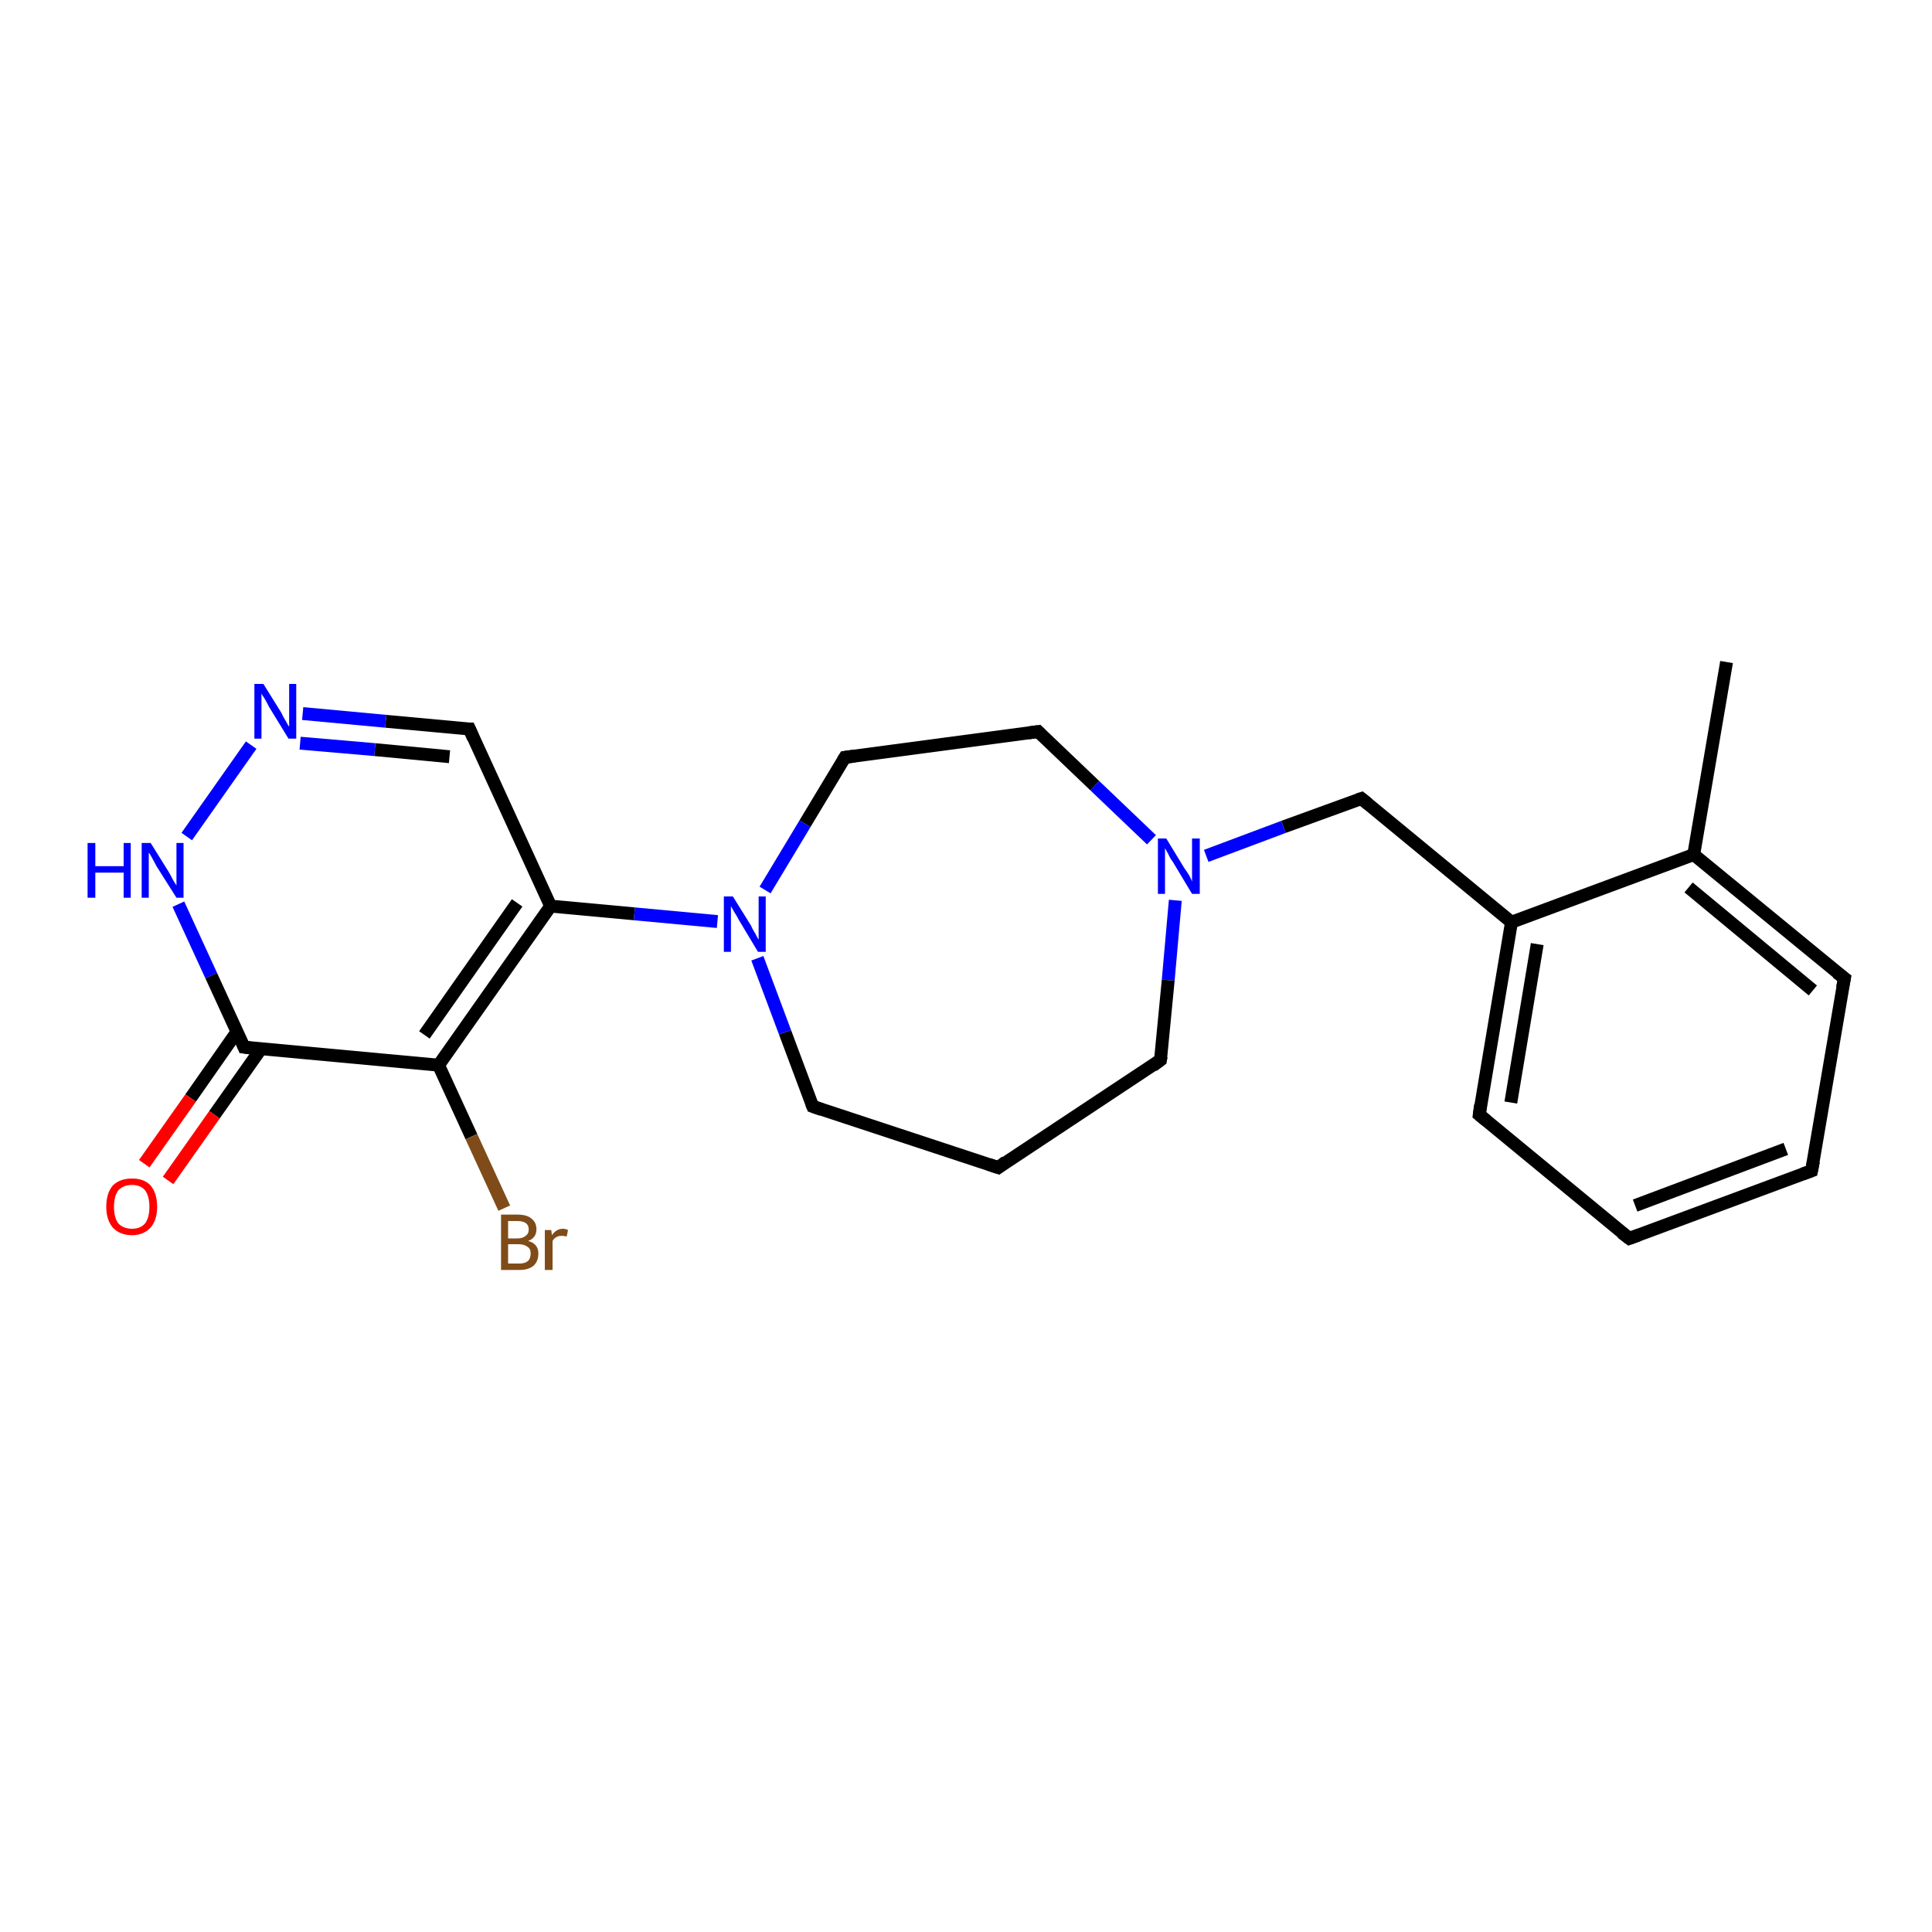 <?xml version='1.0' encoding='iso-8859-1'?>
<svg version='1.1' baseProfile='full'
              xmlns='http://www.w3.org/2000/svg'
                      xmlns:rdkit='http://www.rdkit.org/xml'
                      xmlns:xlink='http://www.w3.org/1999/xlink'
                  xml:space='preserve'
width='300px' height='300px' viewBox='0 0 300 300'>
<!-- END OF HEADER -->
<rect style='opacity:1.0;fill:#FFFFFF;stroke:none' width='300.0' height='300.0' x='0.0' y='0.0'> </rect>
<path class='bond-0 atom-0 atom-1' d='M 268.1,102.8 L 263.0,132.7' style='fill:none;fill-rule:evenodd;stroke:#000000;stroke-width:2.0px;stroke-linecap:butt;stroke-linejoin:miter;stroke-opacity:1' />
<path class='bond-1 atom-1 atom-2' d='M 263.0,132.7 L 286.4,151.9' style='fill:none;fill-rule:evenodd;stroke:#000000;stroke-width:2.0px;stroke-linecap:butt;stroke-linejoin:miter;stroke-opacity:1' />
<path class='bond-1 atom-1 atom-2' d='M 262.2,137.8 L 281.5,153.8' style='fill:none;fill-rule:evenodd;stroke:#000000;stroke-width:2.0px;stroke-linecap:butt;stroke-linejoin:miter;stroke-opacity:1' />
<path class='bond-2 atom-2 atom-3' d='M 286.4,151.9 L 281.3,181.8' style='fill:none;fill-rule:evenodd;stroke:#000000;stroke-width:2.0px;stroke-linecap:butt;stroke-linejoin:miter;stroke-opacity:1' />
<path class='bond-3 atom-3 atom-4' d='M 281.3,181.8 L 253.0,192.3' style='fill:none;fill-rule:evenodd;stroke:#000000;stroke-width:2.0px;stroke-linecap:butt;stroke-linejoin:miter;stroke-opacity:1' />
<path class='bond-3 atom-3 atom-4' d='M 277.3,178.4 L 253.9,187.2' style='fill:none;fill-rule:evenodd;stroke:#000000;stroke-width:2.0px;stroke-linecap:butt;stroke-linejoin:miter;stroke-opacity:1' />
<path class='bond-4 atom-4 atom-5' d='M 253.0,192.3 L 229.7,173.1' style='fill:none;fill-rule:evenodd;stroke:#000000;stroke-width:2.0px;stroke-linecap:butt;stroke-linejoin:miter;stroke-opacity:1' />
<path class='bond-5 atom-5 atom-6' d='M 229.7,173.1 L 234.7,143.2' style='fill:none;fill-rule:evenodd;stroke:#000000;stroke-width:2.0px;stroke-linecap:butt;stroke-linejoin:miter;stroke-opacity:1' />
<path class='bond-5 atom-5 atom-6' d='M 234.6,171.2 L 238.7,146.6' style='fill:none;fill-rule:evenodd;stroke:#000000;stroke-width:2.0px;stroke-linecap:butt;stroke-linejoin:miter;stroke-opacity:1' />
<path class='bond-6 atom-6 atom-7' d='M 234.7,143.2 L 211.4,124.0' style='fill:none;fill-rule:evenodd;stroke:#000000;stroke-width:2.0px;stroke-linecap:butt;stroke-linejoin:miter;stroke-opacity:1' />
<path class='bond-7 atom-7 atom-8' d='M 211.4,124.0 L 199.3,128.4' style='fill:none;fill-rule:evenodd;stroke:#000000;stroke-width:2.0px;stroke-linecap:butt;stroke-linejoin:miter;stroke-opacity:1' />
<path class='bond-7 atom-7 atom-8' d='M 199.3,128.4 L 187.3,132.9' style='fill:none;fill-rule:evenodd;stroke:#0000FF;stroke-width:2.0px;stroke-linecap:butt;stroke-linejoin:miter;stroke-opacity:1' />
<path class='bond-8 atom-8 atom-9' d='M 182.5,139.8 L 181.4,152.2' style='fill:none;fill-rule:evenodd;stroke:#0000FF;stroke-width:2.0px;stroke-linecap:butt;stroke-linejoin:miter;stroke-opacity:1' />
<path class='bond-8 atom-8 atom-9' d='M 181.4,152.2 L 180.2,164.6' style='fill:none;fill-rule:evenodd;stroke:#000000;stroke-width:2.0px;stroke-linecap:butt;stroke-linejoin:miter;stroke-opacity:1' />
<path class='bond-9 atom-9 atom-10' d='M 180.2,164.6 L 155.0,181.3' style='fill:none;fill-rule:evenodd;stroke:#000000;stroke-width:2.0px;stroke-linecap:butt;stroke-linejoin:miter;stroke-opacity:1' />
<path class='bond-10 atom-10 atom-11' d='M 155.0,181.3 L 126.2,171.8' style='fill:none;fill-rule:evenodd;stroke:#000000;stroke-width:2.0px;stroke-linecap:butt;stroke-linejoin:miter;stroke-opacity:1' />
<path class='bond-11 atom-11 atom-12' d='M 126.2,171.8 L 121.9,160.3' style='fill:none;fill-rule:evenodd;stroke:#000000;stroke-width:2.0px;stroke-linecap:butt;stroke-linejoin:miter;stroke-opacity:1' />
<path class='bond-11 atom-11 atom-12' d='M 121.9,160.3 L 117.6,148.8' style='fill:none;fill-rule:evenodd;stroke:#0000FF;stroke-width:2.0px;stroke-linecap:butt;stroke-linejoin:miter;stroke-opacity:1' />
<path class='bond-12 atom-12 atom-13' d='M 118.8,138.2 L 125.0,127.9' style='fill:none;fill-rule:evenodd;stroke:#0000FF;stroke-width:2.0px;stroke-linecap:butt;stroke-linejoin:miter;stroke-opacity:1' />
<path class='bond-12 atom-12 atom-13' d='M 125.0,127.9 L 131.2,117.6' style='fill:none;fill-rule:evenodd;stroke:#000000;stroke-width:2.0px;stroke-linecap:butt;stroke-linejoin:miter;stroke-opacity:1' />
<path class='bond-13 atom-13 atom-14' d='M 131.2,117.6 L 161.2,113.6' style='fill:none;fill-rule:evenodd;stroke:#000000;stroke-width:2.0px;stroke-linecap:butt;stroke-linejoin:miter;stroke-opacity:1' />
<path class='bond-14 atom-12 atom-15' d='M 111.4,143.1 L 98.5,141.9' style='fill:none;fill-rule:evenodd;stroke:#0000FF;stroke-width:2.0px;stroke-linecap:butt;stroke-linejoin:miter;stroke-opacity:1' />
<path class='bond-14 atom-12 atom-15' d='M 98.5,141.9 L 85.5,140.7' style='fill:none;fill-rule:evenodd;stroke:#000000;stroke-width:2.0px;stroke-linecap:butt;stroke-linejoin:miter;stroke-opacity:1' />
<path class='bond-15 atom-15 atom-16' d='M 85.5,140.7 L 72.9,113.2' style='fill:none;fill-rule:evenodd;stroke:#000000;stroke-width:2.0px;stroke-linecap:butt;stroke-linejoin:miter;stroke-opacity:1' />
<path class='bond-16 atom-16 atom-17' d='M 72.9,113.2 L 59.9,112.0' style='fill:none;fill-rule:evenodd;stroke:#000000;stroke-width:2.0px;stroke-linecap:butt;stroke-linejoin:miter;stroke-opacity:1' />
<path class='bond-16 atom-16 atom-17' d='M 59.9,112.0 L 47.0,110.8' style='fill:none;fill-rule:evenodd;stroke:#0000FF;stroke-width:2.0px;stroke-linecap:butt;stroke-linejoin:miter;stroke-opacity:1' />
<path class='bond-16 atom-16 atom-17' d='M 69.8,117.5 L 58.2,116.4' style='fill:none;fill-rule:evenodd;stroke:#000000;stroke-width:2.0px;stroke-linecap:butt;stroke-linejoin:miter;stroke-opacity:1' />
<path class='bond-16 atom-16 atom-17' d='M 58.2,116.4 L 46.6,115.4' style='fill:none;fill-rule:evenodd;stroke:#0000FF;stroke-width:2.0px;stroke-linecap:butt;stroke-linejoin:miter;stroke-opacity:1' />
<path class='bond-17 atom-17 atom-18' d='M 39.0,115.7 L 29.0,129.9' style='fill:none;fill-rule:evenodd;stroke:#0000FF;stroke-width:2.0px;stroke-linecap:butt;stroke-linejoin:miter;stroke-opacity:1' />
<path class='bond-18 atom-18 atom-19' d='M 27.7,140.4 L 32.8,151.5' style='fill:none;fill-rule:evenodd;stroke:#0000FF;stroke-width:2.0px;stroke-linecap:butt;stroke-linejoin:miter;stroke-opacity:1' />
<path class='bond-18 atom-18 atom-19' d='M 32.8,151.5 L 37.9,162.6' style='fill:none;fill-rule:evenodd;stroke:#000000;stroke-width:2.0px;stroke-linecap:butt;stroke-linejoin:miter;stroke-opacity:1' />
<path class='bond-19 atom-19 atom-20' d='M 36.8,160.2 L 29.6,170.5' style='fill:none;fill-rule:evenodd;stroke:#000000;stroke-width:2.0px;stroke-linecap:butt;stroke-linejoin:miter;stroke-opacity:1' />
<path class='bond-19 atom-19 atom-20' d='M 29.6,170.5 L 22.4,180.7' style='fill:none;fill-rule:evenodd;stroke:#FF0000;stroke-width:2.0px;stroke-linecap:butt;stroke-linejoin:miter;stroke-opacity:1' />
<path class='bond-19 atom-19 atom-20' d='M 40.5,162.9 L 33.3,173.1' style='fill:none;fill-rule:evenodd;stroke:#000000;stroke-width:2.0px;stroke-linecap:butt;stroke-linejoin:miter;stroke-opacity:1' />
<path class='bond-19 atom-19 atom-20' d='M 33.3,173.1 L 26.1,183.3' style='fill:none;fill-rule:evenodd;stroke:#FF0000;stroke-width:2.0px;stroke-linecap:butt;stroke-linejoin:miter;stroke-opacity:1' />
<path class='bond-20 atom-19 atom-21' d='M 37.9,162.6 L 68.1,165.4' style='fill:none;fill-rule:evenodd;stroke:#000000;stroke-width:2.0px;stroke-linecap:butt;stroke-linejoin:miter;stroke-opacity:1' />
<path class='bond-21 atom-21 atom-22' d='M 68.1,165.4 L 73.2,176.5' style='fill:none;fill-rule:evenodd;stroke:#000000;stroke-width:2.0px;stroke-linecap:butt;stroke-linejoin:miter;stroke-opacity:1' />
<path class='bond-21 atom-21 atom-22' d='M 73.2,176.5 L 78.3,187.6' style='fill:none;fill-rule:evenodd;stroke:#7F4C19;stroke-width:2.0px;stroke-linecap:butt;stroke-linejoin:miter;stroke-opacity:1' />
<path class='bond-22 atom-6 atom-1' d='M 234.7,143.2 L 263.0,132.7' style='fill:none;fill-rule:evenodd;stroke:#000000;stroke-width:2.0px;stroke-linecap:butt;stroke-linejoin:miter;stroke-opacity:1' />
<path class='bond-23 atom-14 atom-8' d='M 161.2,113.6 L 170.0,122.0' style='fill:none;fill-rule:evenodd;stroke:#000000;stroke-width:2.0px;stroke-linecap:butt;stroke-linejoin:miter;stroke-opacity:1' />
<path class='bond-23 atom-14 atom-8' d='M 170.0,122.0 L 178.8,130.4' style='fill:none;fill-rule:evenodd;stroke:#0000FF;stroke-width:2.0px;stroke-linecap:butt;stroke-linejoin:miter;stroke-opacity:1' />
<path class='bond-24 atom-21 atom-15' d='M 68.1,165.4 L 85.5,140.7' style='fill:none;fill-rule:evenodd;stroke:#000000;stroke-width:2.0px;stroke-linecap:butt;stroke-linejoin:miter;stroke-opacity:1' />
<path class='bond-24 atom-21 atom-15' d='M 65.9,160.7 L 80.3,140.2' style='fill:none;fill-rule:evenodd;stroke:#000000;stroke-width:2.0px;stroke-linecap:butt;stroke-linejoin:miter;stroke-opacity:1' />
<path d='M 285.2,151.0 L 286.4,151.9 L 286.1,153.4' style='fill:none;stroke:#000000;stroke-width:2.0px;stroke-linecap:butt;stroke-linejoin:miter;stroke-opacity:1;' />
<path d='M 281.6,180.3 L 281.3,181.8 L 279.9,182.3' style='fill:none;stroke:#000000;stroke-width:2.0px;stroke-linecap:butt;stroke-linejoin:miter;stroke-opacity:1;' />
<path d='M 254.4,191.8 L 253.0,192.3 L 251.8,191.4' style='fill:none;stroke:#000000;stroke-width:2.0px;stroke-linecap:butt;stroke-linejoin:miter;stroke-opacity:1;' />
<path d='M 230.8,174.0 L 229.7,173.1 L 229.9,171.6' style='fill:none;stroke:#000000;stroke-width:2.0px;stroke-linecap:butt;stroke-linejoin:miter;stroke-opacity:1;' />
<path d='M 212.5,124.9 L 211.4,124.0 L 210.8,124.2' style='fill:none;stroke:#000000;stroke-width:2.0px;stroke-linecap:butt;stroke-linejoin:miter;stroke-opacity:1;' />
<path d='M 180.3,164.0 L 180.2,164.6 L 179.0,165.5' style='fill:none;stroke:#000000;stroke-width:2.0px;stroke-linecap:butt;stroke-linejoin:miter;stroke-opacity:1;' />
<path d='M 156.2,180.4 L 155.0,181.3 L 153.5,180.8' style='fill:none;stroke:#000000;stroke-width:2.0px;stroke-linecap:butt;stroke-linejoin:miter;stroke-opacity:1;' />
<path d='M 127.6,172.3 L 126.2,171.8 L 126.0,171.3' style='fill:none;stroke:#000000;stroke-width:2.0px;stroke-linecap:butt;stroke-linejoin:miter;stroke-opacity:1;' />
<path d='M 130.9,118.1 L 131.2,117.6 L 132.7,117.4' style='fill:none;stroke:#000000;stroke-width:2.0px;stroke-linecap:butt;stroke-linejoin:miter;stroke-opacity:1;' />
<path d='M 159.7,113.8 L 161.2,113.6 L 161.6,114.0' style='fill:none;stroke:#000000;stroke-width:2.0px;stroke-linecap:butt;stroke-linejoin:miter;stroke-opacity:1;' />
<path d='M 73.5,114.6 L 72.9,113.2 L 72.2,113.2' style='fill:none;stroke:#000000;stroke-width:2.0px;stroke-linecap:butt;stroke-linejoin:miter;stroke-opacity:1;' />
<path d='M 37.7,162.1 L 37.9,162.6 L 39.4,162.8' style='fill:none;stroke:#000000;stroke-width:2.0px;stroke-linecap:butt;stroke-linejoin:miter;stroke-opacity:1;' />
<path class='atom-8' d='M 181.1 130.2
L 183.9 134.8
Q 184.2 135.2, 184.7 136.0
Q 185.1 136.8, 185.1 136.9
L 185.1 130.2
L 186.3 130.2
L 186.3 138.8
L 185.1 138.8
L 182.1 133.8
Q 181.7 133.3, 181.4 132.6
Q 181.0 131.9, 180.9 131.7
L 180.9 138.8
L 179.8 138.8
L 179.8 130.2
L 181.1 130.2
' fill='#0000FF'/>
<path class='atom-12' d='M 113.8 139.2
L 116.6 143.7
Q 116.8 144.2, 117.3 145.0
Q 117.7 145.8, 117.8 145.9
L 117.8 139.2
L 118.9 139.2
L 118.9 147.8
L 117.7 147.8
L 114.7 142.8
Q 114.4 142.2, 114.0 141.6
Q 113.6 140.9, 113.5 140.7
L 113.5 147.8
L 112.4 147.8
L 112.4 139.2
L 113.8 139.2
' fill='#0000FF'/>
<path class='atom-17' d='M 40.9 106.2
L 43.7 110.7
Q 43.9 111.2, 44.4 112.0
Q 44.8 112.8, 44.9 112.8
L 44.9 106.2
L 46.0 106.2
L 46.0 114.7
L 44.8 114.7
L 41.8 109.8
Q 41.5 109.2, 41.1 108.5
Q 40.7 107.9, 40.6 107.7
L 40.6 114.7
L 39.5 114.7
L 39.5 106.2
L 40.9 106.2
' fill='#0000FF'/>
<path class='atom-18' d='M 13.6 130.9
L 14.8 130.9
L 14.8 134.5
L 19.2 134.5
L 19.2 130.9
L 20.3 130.9
L 20.3 139.4
L 19.2 139.4
L 19.2 135.5
L 14.8 135.5
L 14.8 139.4
L 13.6 139.4
L 13.6 130.9
' fill='#0000FF'/>
<path class='atom-18' d='M 23.4 130.9
L 26.2 135.4
Q 26.5 135.9, 26.9 136.7
Q 27.4 137.5, 27.4 137.5
L 27.4 130.9
L 28.5 130.9
L 28.5 139.4
L 27.4 139.4
L 24.3 134.5
Q 24.0 133.9, 23.6 133.2
Q 23.3 132.6, 23.1 132.4
L 23.1 139.4
L 22.0 139.4
L 22.0 130.9
L 23.4 130.9
' fill='#0000FF'/>
<path class='atom-20' d='M 16.5 187.4
Q 16.5 185.3, 17.5 184.1
Q 18.6 183.0, 20.5 183.0
Q 22.4 183.0, 23.4 184.1
Q 24.4 185.3, 24.4 187.4
Q 24.4 189.4, 23.4 190.6
Q 22.3 191.8, 20.5 191.8
Q 18.6 191.8, 17.5 190.6
Q 16.5 189.4, 16.5 187.4
M 20.5 190.8
Q 21.8 190.8, 22.5 190.0
Q 23.2 189.1, 23.2 187.4
Q 23.2 185.7, 22.5 184.8
Q 21.8 184.0, 20.5 184.0
Q 19.2 184.0, 18.4 184.8
Q 17.7 185.7, 17.7 187.4
Q 17.7 189.1, 18.4 190.0
Q 19.2 190.8, 20.5 190.8
' fill='#FF0000'/>
<path class='atom-22' d='M 82.0 192.7
Q 82.8 192.9, 83.2 193.4
Q 83.6 193.9, 83.6 194.6
Q 83.6 195.8, 82.9 196.5
Q 82.1 197.2, 80.7 197.2
L 77.8 197.2
L 77.8 188.6
L 80.3 188.6
Q 81.8 188.6, 82.5 189.2
Q 83.3 189.8, 83.3 190.9
Q 83.3 192.2, 82.0 192.7
M 78.9 189.6
L 78.9 192.3
L 80.3 192.3
Q 81.2 192.3, 81.6 191.9
Q 82.1 191.6, 82.1 190.9
Q 82.1 189.6, 80.3 189.6
L 78.9 189.6
M 80.7 196.2
Q 81.5 196.2, 82.0 195.8
Q 82.4 195.4, 82.4 194.6
Q 82.4 193.9, 81.9 193.6
Q 81.4 193.2, 80.5 193.2
L 78.9 193.2
L 78.9 196.2
L 80.7 196.2
' fill='#7F4C19'/>
<path class='atom-22' d='M 85.6 191.0
L 85.7 191.8
Q 86.4 190.8, 87.4 190.8
Q 87.8 190.8, 88.2 191.0
L 88.0 192.0
Q 87.5 191.9, 87.2 191.9
Q 86.7 191.9, 86.4 192.1
Q 86.0 192.3, 85.8 192.7
L 85.8 197.2
L 84.6 197.2
L 84.6 191.0
L 85.6 191.0
' fill='#7F4C19'/>
</svg>
